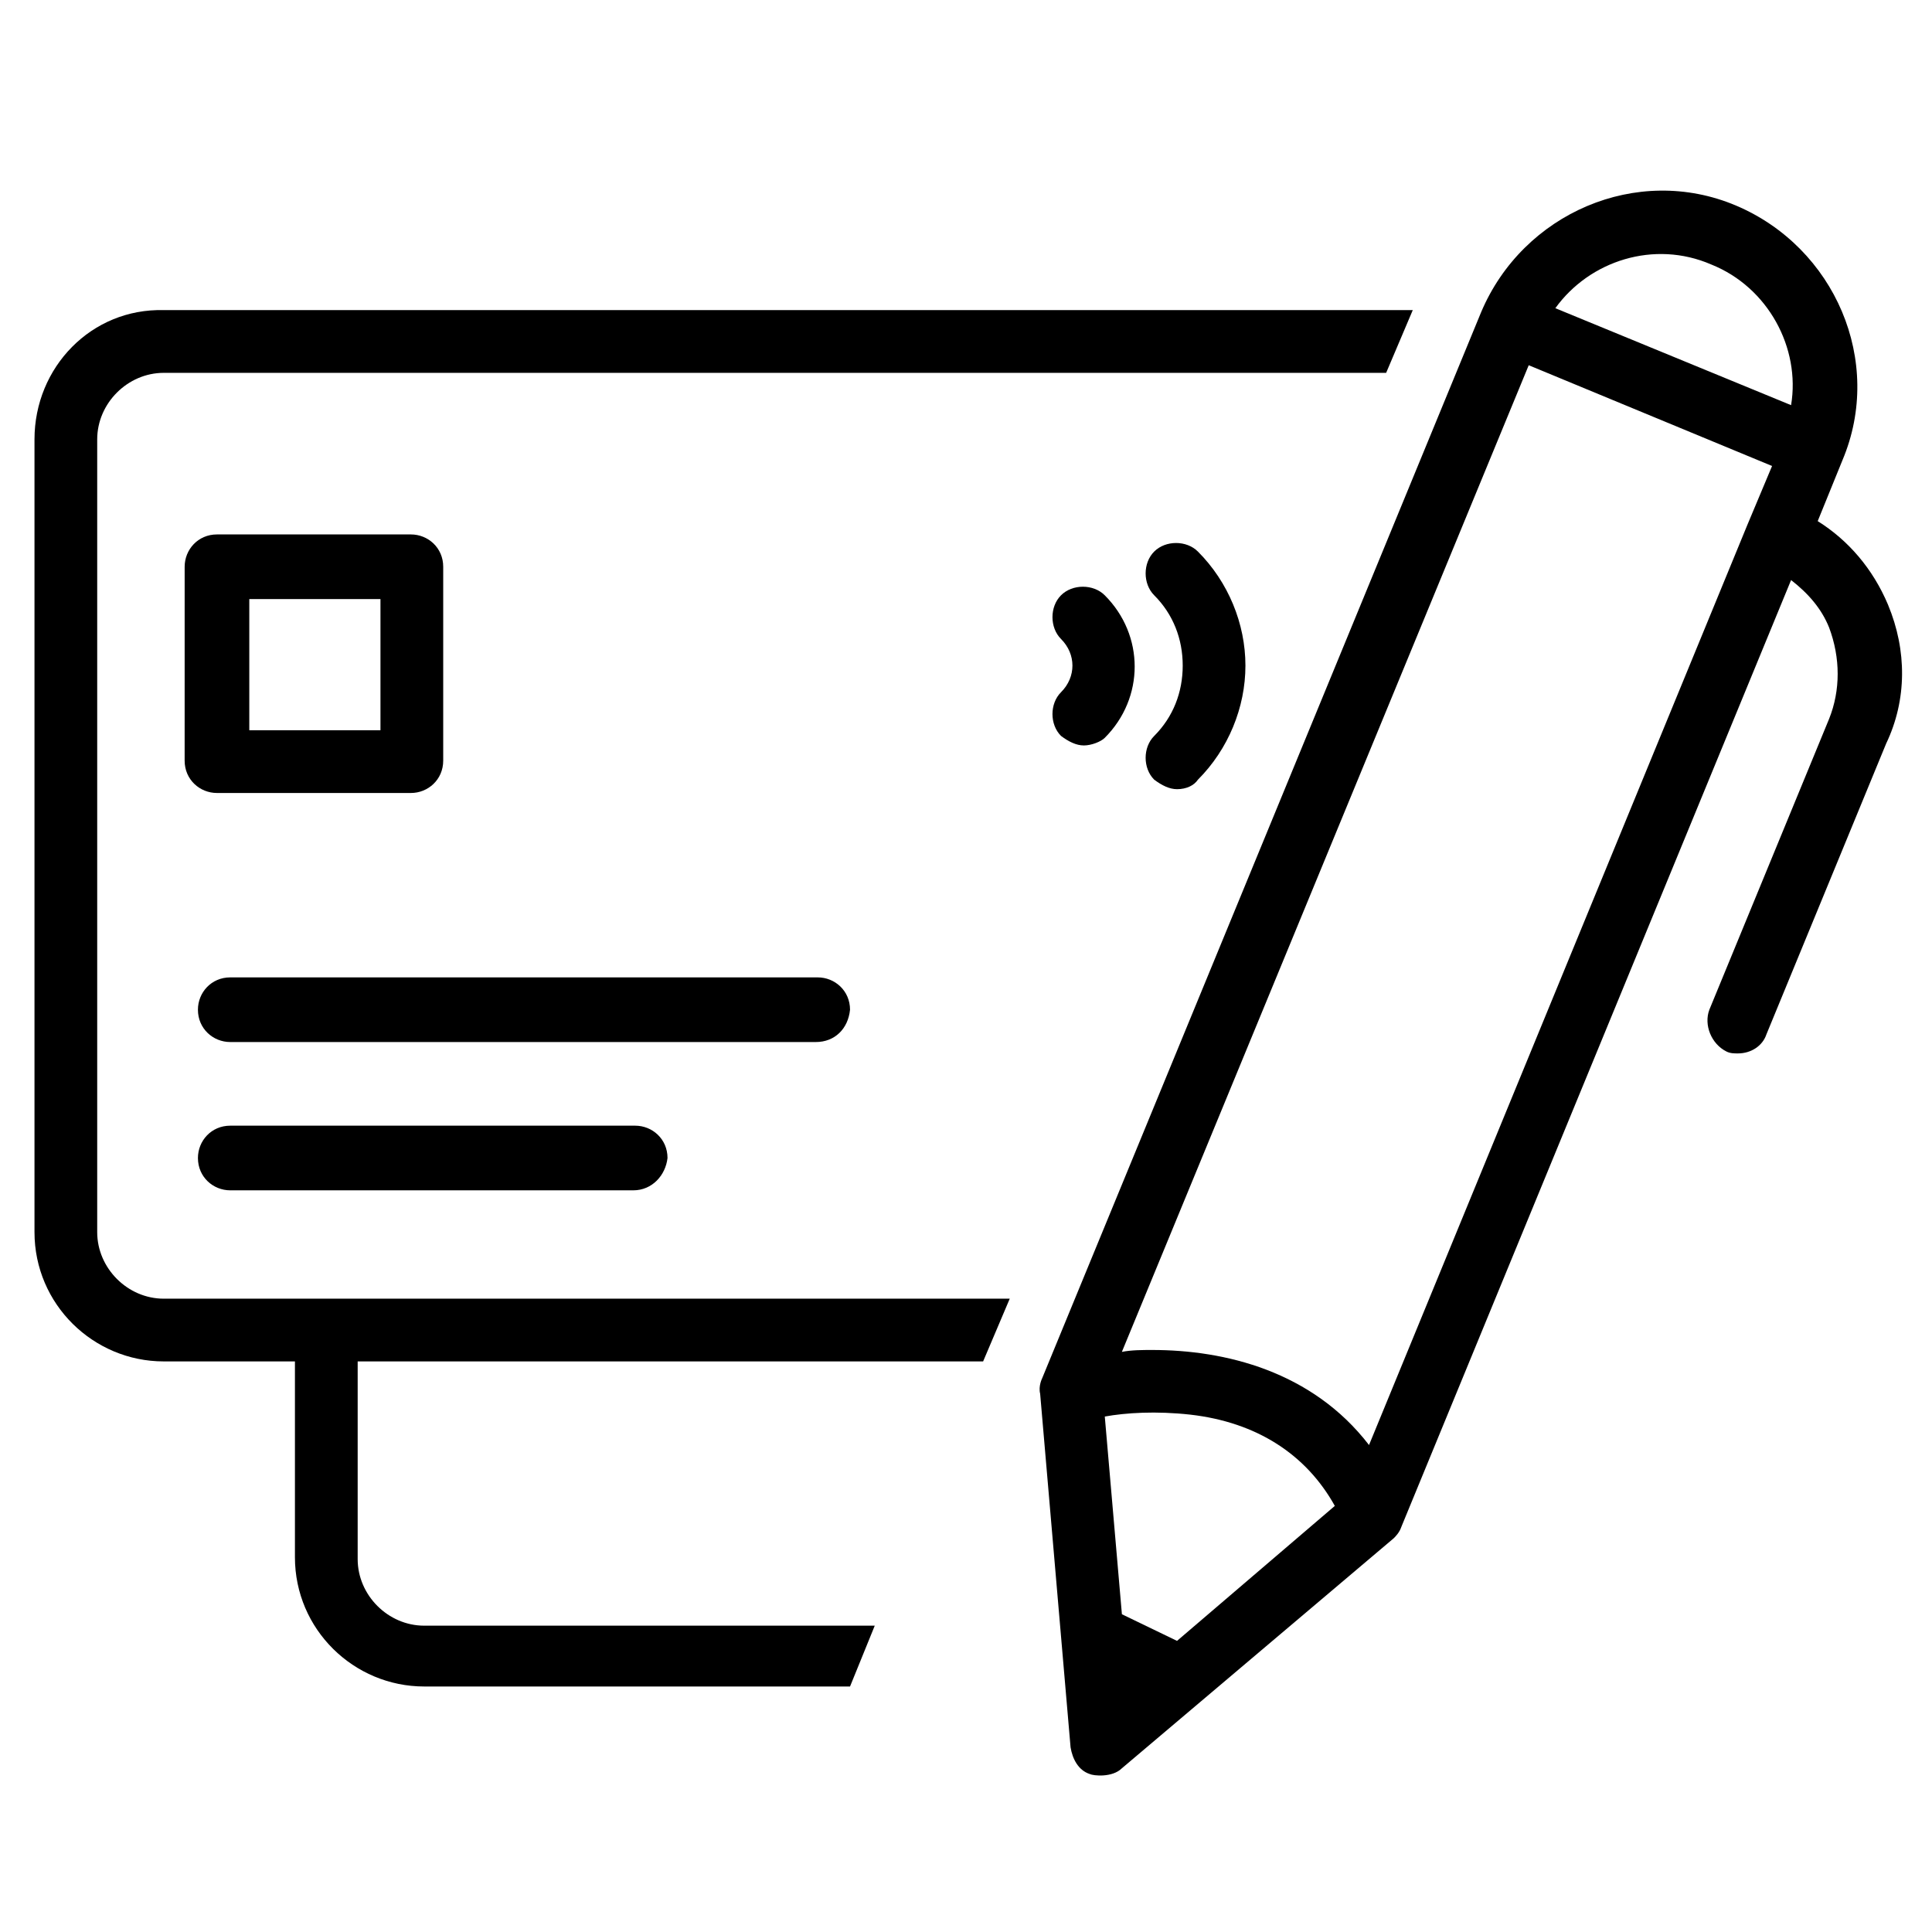<?xml version="1.0" encoding="UTF-8"?>
<!-- Uploaded to: SVG Find, www.svgrepo.com, Generator: SVG Find Mixer Tools -->
<svg fill="#000000" width="800px" height="800px" version="1.1" viewBox="144 144 512 512" xmlns="http://www.w3.org/2000/svg">
 <g>
  <path d="m360.2 420.15h-155.18c-4.535 0-8.566-3.527-8.566-8.566 0-4.535 3.527-8.566 8.566-8.566h155.68c4.535 0 8.566 3.527 8.566 8.566-0.504 5.039-4.031 8.566-9.066 8.566z"/>
  <path d="m311.83 459.45h-106.81c-4.535 0-8.566-3.527-8.566-8.566 0-4.535 3.527-8.566 8.566-8.566h107.31c4.535 0 8.566 3.527 8.566 8.566-0.504 4.535-4.031 8.566-9.07 8.566z"/>
  <path d="m252.89 354.15h-51.391c-4.535 0-8.566-3.527-8.566-8.566l0.004-51.387c0-4.535 3.527-8.566 8.566-8.566h51.387c4.535 0 8.566 3.527 8.566 8.566v51.387c-0.004 5.039-4.031 8.566-8.566 8.566zm-42.824-16.625h34.762v-34.762h-34.762z"/>
  <path d="m455.92 353.14c-2.016 0-4.031-1.008-6.047-2.519-3.023-3.023-3.023-8.566 0-11.586 5.039-5.039 7.559-11.586 7.559-18.641 0-7.055-2.519-13.602-7.559-18.641-3.023-3.023-3.023-8.566 0-11.586 3.023-3.023 8.566-3.023 11.586 0 8.062 8.062 12.594 19.145 12.594 30.23 0 11.082-4.535 22.168-12.594 30.23-1.004 1.504-3.019 2.512-5.539 2.512z"/>
  <path d="m431.23 341.55c-2.016 0-4.031-1.008-6.047-2.519-3.023-3.023-3.023-8.566 0-11.586 4.031-4.031 4.031-10.078 0-14.105-3.023-3.023-3.023-8.566 0-11.586 3.023-3.023 8.566-3.023 11.586 0 10.578 10.578 10.578 27.207 0 37.785-1.004 1.008-3.523 2.012-5.539 2.012z"/>
  <path d="m375.82 574.82h-119.4c-9.574 0-17.633-8.062-17.633-17.633v-52.398h165.75l7.055-16.625h-224.2c-9.574 0-17.633-8.062-17.633-17.633v-210.09c0-9.574 8.062-17.633 17.633-17.633h323.95l7.055-16.625h-331c-19.145-0.504-34.258 15.113-34.258 34.258v210.09c0 19.145 15.617 34.258 34.258 34.258h34.762v51.891c0 19.145 15.617 34.258 34.258 34.258h112.85z"/>
  <path d="m644.35 304.27c-4.031-9.574-10.578-17.129-18.641-22.168l6.551-16.121c11.082-26.199-2.016-56.426-28.215-67.512-26.199-11.082-56.426 2.016-67.512 28.215l-116.38 282.64s-1.008 2.016-0.504 4.031l8.062 93.707c0.504 3.023 2.016 6.047 5.039 7.055 1.008 0.504 6.047 1.008 8.566-1.512l72.043-60.961c0.504-0.504 1.512-1.512 2.016-3.023l103.28-250.9c4.535 3.527 8.062 7.559 10.078 12.594 3.023 8.062 3.023 16.625 0 24.184l-31.738 77.082c-1.512 4.031 0.504 9.07 4.535 11.082 1.008 0.504 2.016 0.504 3.023 0.504 3.527 0 6.551-2.016 7.559-5.039l31.738-77.082c5.531-11.582 5.531-24.68 0.496-36.773zm-46.855-90.18c15.113 6.047 23.68 22.168 21.16 37.281l-62.473-25.695c9.066-12.594 26.199-18.137 41.312-11.586zm-48.367 26.699 64.488 26.703-6.551 15.617-100.26 243.84c-15.113-19.648-38.289-25.191-57.434-25.191-2.519 0-5.543 0-8.062 0.504zm-93.203 338.06-14.609-7.055-4.535-52.395c5.543-1.008 13.602-1.512 22.672-0.504 17.633 2.016 30.73 10.578 38.289 24.184z"/>
 </g>
</svg>